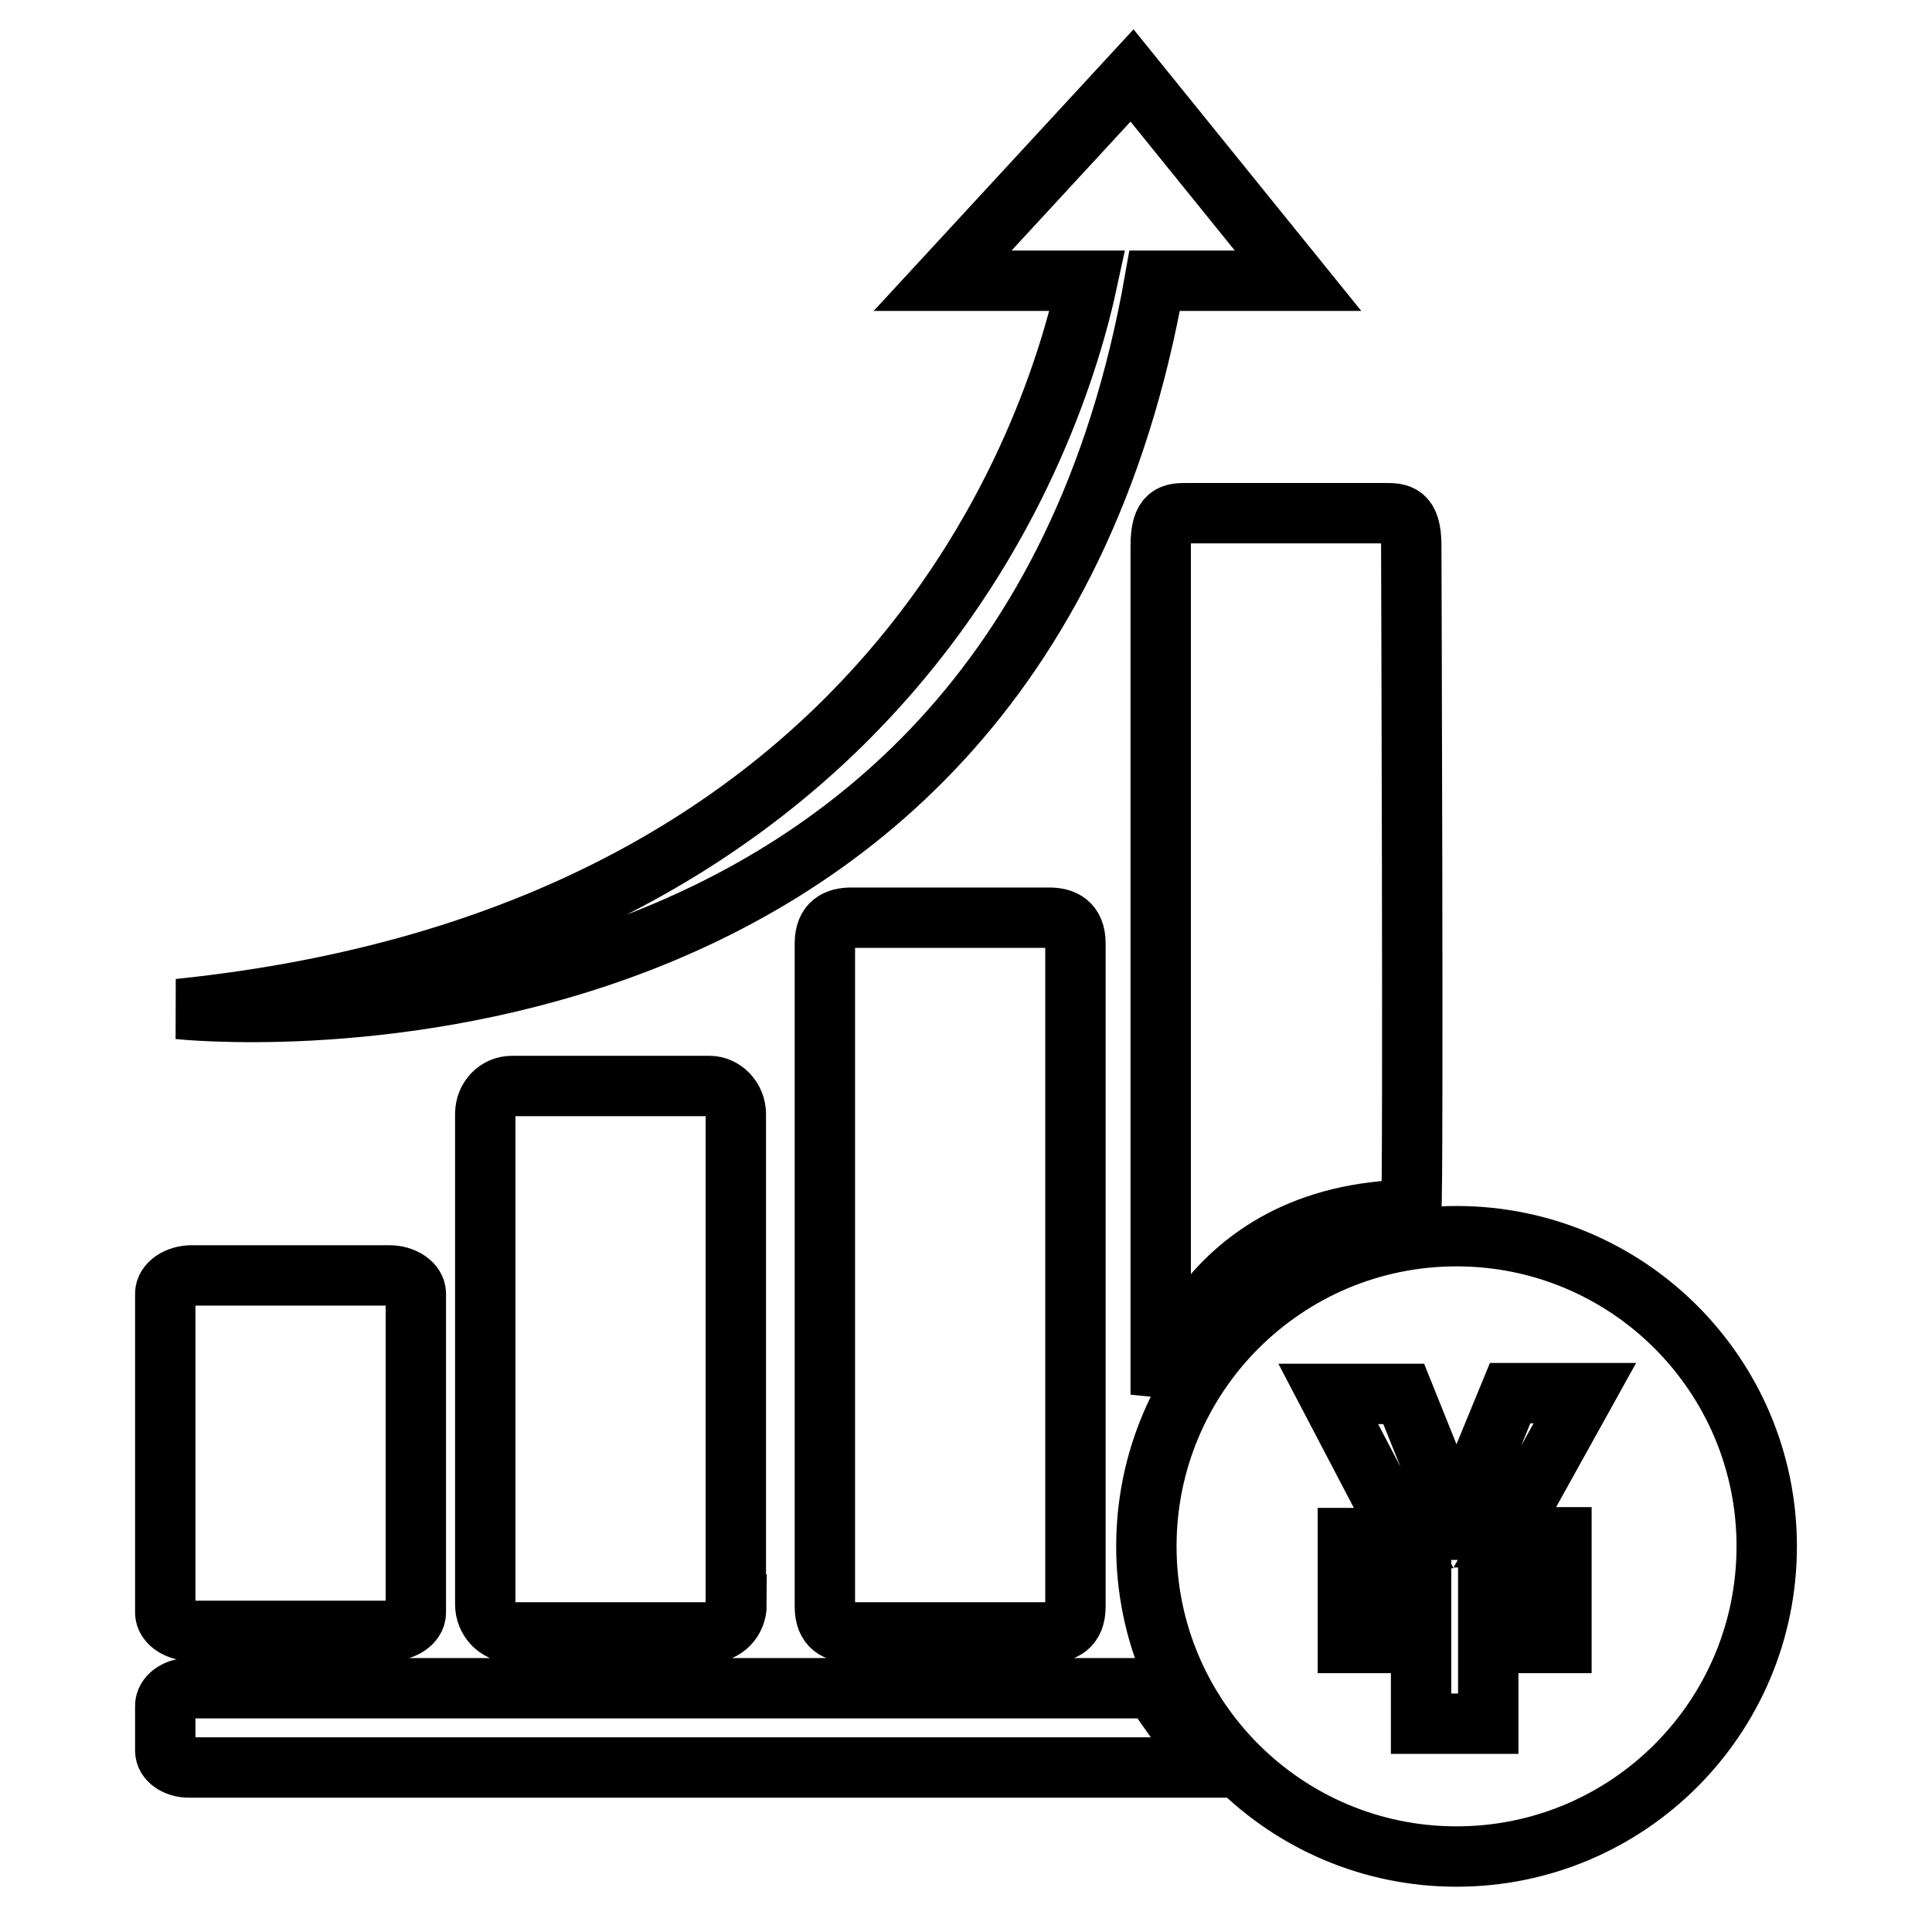 <?xml version="1.0" encoding="utf-8"?>
<!-- Svg Vector Icons : http://www.onlinewebfonts.com/icon -->
<!DOCTYPE svg PUBLIC "-//W3C//DTD SVG 1.1//EN" "http://www.w3.org/Graphics/SVG/1.1/DTD/svg11.dtd">
<svg version="1.1" xmlns="http://www.w3.org/2000/svg" xmlns:xlink="http://www.w3.org/1999/xlink" x="0px" y="0px" viewBox="0 0 256 256" enable-background="new 0 0 256 256" xml:space="preserve">
<g> <path stroke-width="8" fill-opacity="0" stroke="#000000"  d="M160.2,234.2H25c-1.7,0-3.1-1-3.1-2.2v-6c0-1.2,1.4-2.3,3.1-2.3h127.8L160.2,234.2L160.2,234.2z  M55.1,213.7c0,1.3-1.6,2.4-3.5,2.4H25.4c-1.9,0-3.5-1.1-3.5-2.4v-42.3c0-1.3,1.6-2.4,3.5-2.4h26.2c1.9,0,3.5,1.1,3.5,2.4 L55.1,213.7L55.1,213.7z M97.6,212.6c0,2.1-1.6,3.7-3.5,3.7H67.8c-1.9,0-3.5-1.7-3.5-3.7v-65c0-2.1,1.6-3.7,3.5-3.7h26.2 c1.9,0,3.5,1.7,3.5,3.7V212.6z M142.5,212.9c0,2.7-1.6,3.4-3.5,3.4h-26.2c-1.9,0-3.5-0.7-3.5-3.4V125c0-2.7,1.6-3.4,3.5-3.4H139 c1.9,0,3.5,0.7,3.5,3.4V212.9z M153.8,184.8V72.3c0-4.3,1.6-4.3,3.5-4.3h26.2c1.9,0,3.5,0,3.5,4.3c0,0,0.3,84.6,0,88 C158.7,160.7,153.8,184.8,153.8,184.8L153.8,184.8z M172,37.2L150,10l-25.1,27.2h19.2c-4.3,20-25.7,86.7-120.4,96.5 c0,0,110.2,12,129.3-96.5H172L172,37.2z M193,163.8c-22.7,0-41.1,18.4-41.1,41.1S170.3,246,193,246c22.7,0,41.1-18.4,41.1-41.1 S215.7,163.8,193,163.8z M206.9,203.8v4.8h-9.7v4.3h9.7v4.8h-9.7v10.7h-8.9v-10.7h-9.7v-4.8h9.7v-4.3h-9.7v-4.8h7.4L176,184.7H186 l4.3,10.7c1.1,2.7,1.8,5,2.6,7.3h0.1c0.8-2.2,1.6-4.8,2.7-7.4l4.4-10.7h9.9l-10.6,19.1H206.9L206.9,203.8z"/></g>
</svg>